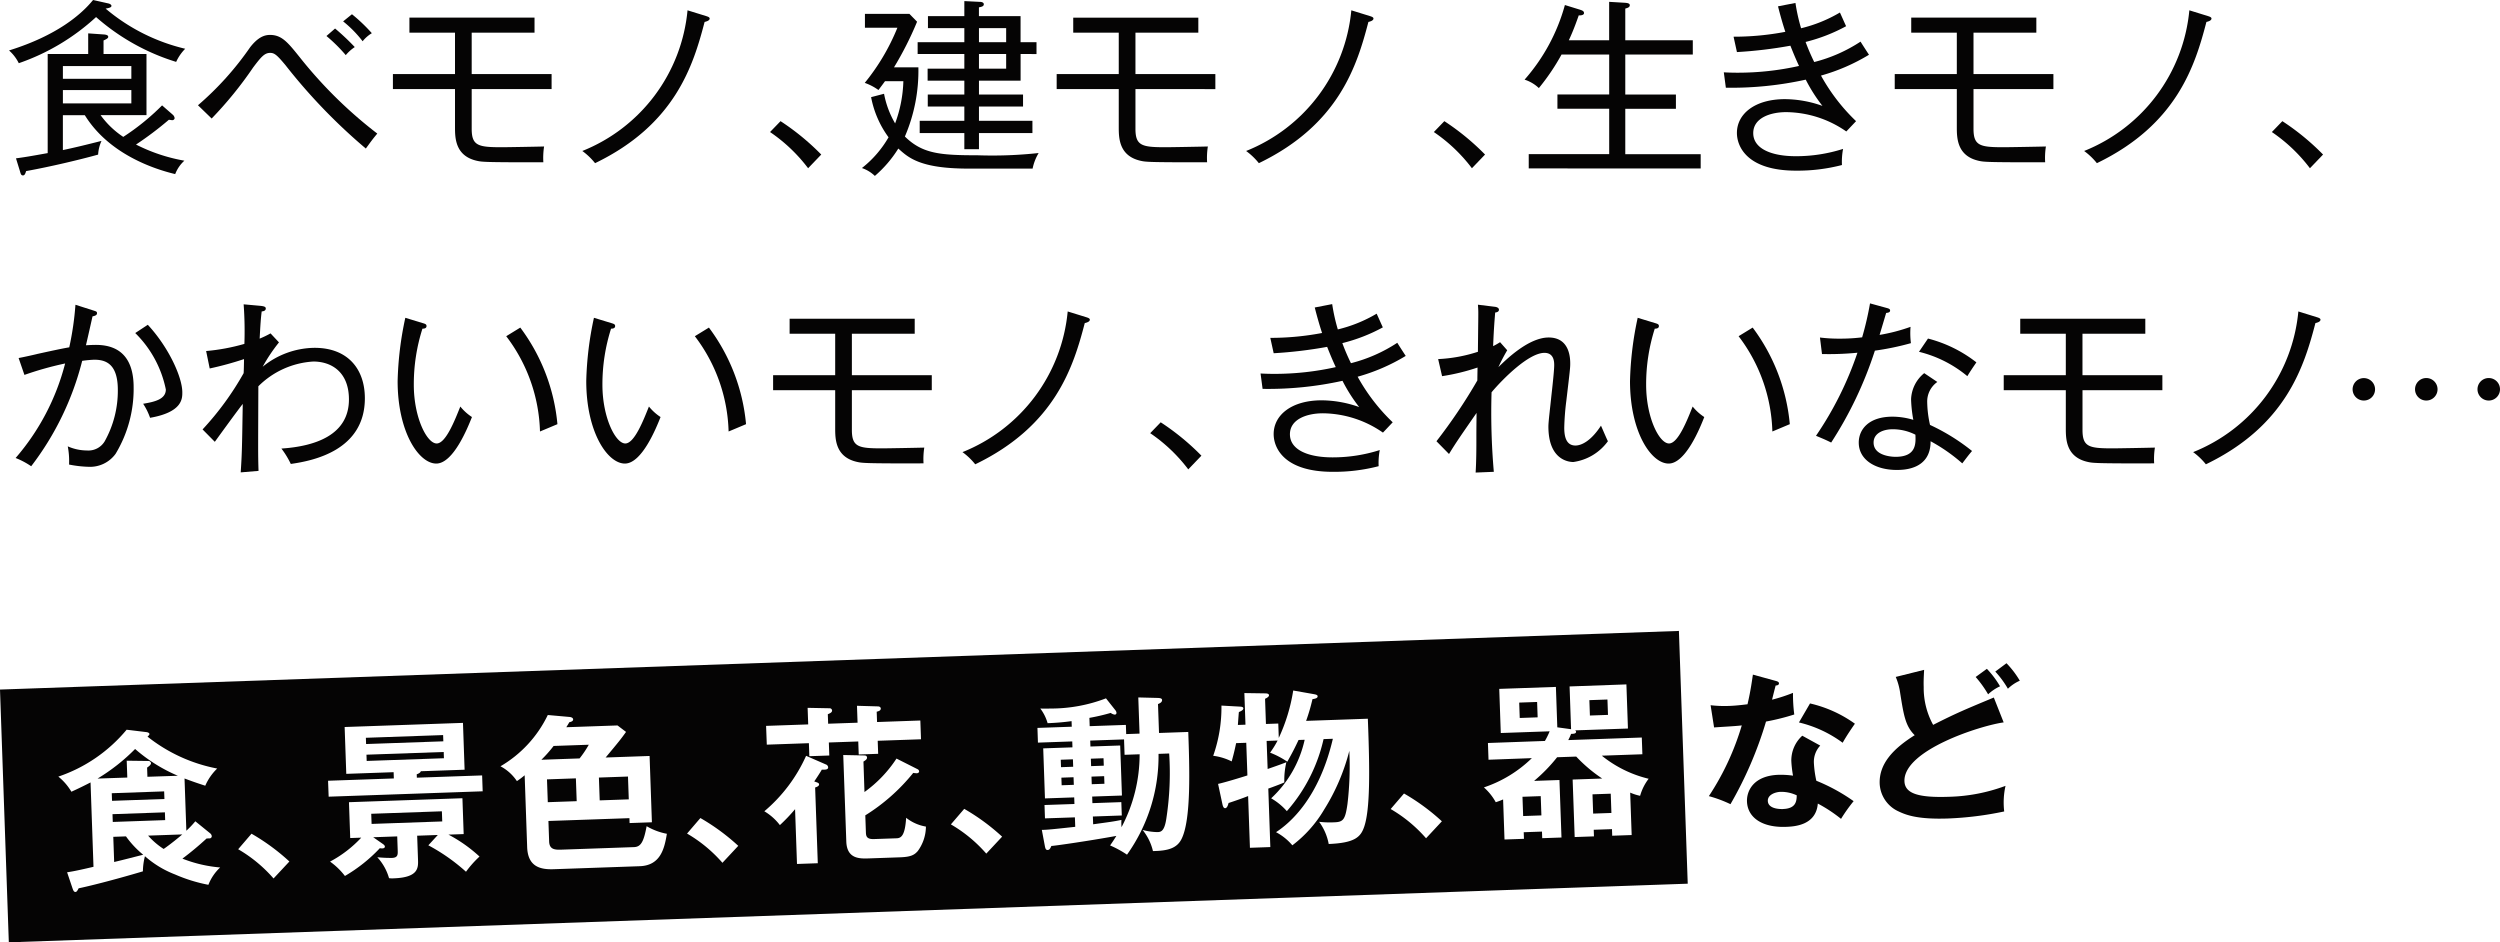 <svg xmlns="http://www.w3.org/2000/svg" width="245.085" height="92.38" viewBox="0 0 245.085 92.38"><g transform="translate(-264.887 -3229.507)"><path d="M282.156,3235.574a21.388,21.388,0,0,1-7.851-4.394,21.546,21.546,0,0,1-7.576,4.523,4.083,4.083,0,0,0-.956-1.25c4.726-1.471,7.1-3.549,8.238-4.946l1.471.331c.2.037.331.147.331.239,0,.147-.166.2-.57.275a18.732,18.732,0,0,0,7.8,3.935A4.489,4.489,0,0,0,282.156,3235.574Zm-.092,11c-2.1-.5-6.508-1.968-8.862-5.774h-2.151v3.42c1.213-.257,2.206-.5,3.787-.9a3.762,3.762,0,0,0-.331,1.343c-1.857.515-4.633,1.176-7.06,1.617-.092.313-.166.424-.313.424-.184,0-.22-.166-.294-.424l-.386-1.25c.956-.129,1.36-.2,3.108-.514V3234.8h3.971v-2.022l1.563.11c.2.018.4.074.4.221,0,.11-.055.184-.459.367v1.324h4.21v5.994h-4.5a8.574,8.574,0,0,0,2.224,2.133,22.847,22.847,0,0,0,3.806-3.089l1.03.9a.539.539,0,0,1,.2.35.225.225,0,0,1-.239.2c-.092,0-.221-.037-.331-.037a32.7,32.7,0,0,1-3.217,2.427,16.82,16.82,0,0,0,4.743,1.581A3.43,3.43,0,0,0,282.064,3246.57Zm-4.3-10.591h-6.711v1.25h6.711Zm0,2.353h-6.711v1.306h6.711Z" fill="#050404"/><path d="M300.751,3244.069a55.342,55.342,0,0,1-7.87-8.164c-.827-.993-1.084-1.213-1.507-1.213-.552,0-.883.386-1.673,1.434a37.619,37.619,0,0,1-4.064,5l-1.342-1.3a29.812,29.812,0,0,0,5.111-5.682c.773-.993,1.4-1.213,1.949-1.213,1.159,0,1.747.735,2.887,2.151a43.436,43.436,0,0,0,7.631,7.52C301.376,3243.205,301.3,3243.315,300.751,3244.069Zm-1.967-9.157a15.356,15.356,0,0,0-1.894-1.875l.846-.735a22.921,22.921,0,0,1,1.93,1.82A4.058,4.058,0,0,0,298.784,3234.912Zm1.654-1.36a11.243,11.243,0,0,0-1.912-1.949l.865-.7a16.2,16.2,0,0,1,1.948,1.858A3.362,3.362,0,0,0,300.438,3233.552Z" fill="#050404"/><path d="M311.129,3238.241v3.9c0,1.674.662,1.8,2.978,1.8.442,0,3.494-.054,4.119-.073a7.268,7.268,0,0,0-.073,1.544c-5.7.018-6.013-.036-6.454-.128-2.188-.46-2.206-2.244-2.206-3.328v-3.714h-6.087v-1.472h6.087v-4.063h-4.469v-1.471h12.265v1.471h-6.16v4.063h7.833v1.472Z" fill="#050404"/><path d="M333.962,3231.658c-1.1,4.21-2.85,10.039-10.738,13.845a6.454,6.454,0,0,0-1.25-1.195,16.516,16.516,0,0,0,10.315-13.79l1.839.57c.165.055.33.11.33.239C334.458,3231.529,334.128,3231.621,333.962,3231.658Z" fill="#050404"/><path d="M344.11,3246a15.777,15.777,0,0,0-3.733-3.549l1.03-1.066a23.76,23.76,0,0,1,3.99,3.273Z" fill="#050404"/><path d="M366.118,3246.036H359.83c-4.726,0-5.884-1.066-6.877-1.967a11.657,11.657,0,0,1-2.3,2.685,3.412,3.412,0,0,0-1.269-.773,10.432,10.432,0,0,0,2.611-3.015,9.681,9.681,0,0,1-1.71-3.935l1.269-.331a9.019,9.019,0,0,0,1.085,2.905,12.811,12.811,0,0,0,.808-4.136h-1.8c-.2.275-.367.5-.643.863a5.251,5.251,0,0,0-1.342-.7,20.95,20.95,0,0,0,3.2-5.406H349.68v-1.361h4.358l.754.772a32.583,32.583,0,0,1-2.262,4.469h2.39a16.333,16.333,0,0,1-1.323,6.784c1.71,1.692,3.475,1.839,7.1,1.839a42.108,42.108,0,0,0,6.013-.22A4.784,4.784,0,0,0,366.118,3246.036Zm-1.177-11.234v2.611h-4.082v1.361h4.321v1.176h-4.321v1.4H366.1v1.2h-5.241v1.581h-1.434v-1.581h-4.376v-1.2h4.376v-1.4H355.84v-1.176h3.585v-1.361h-3.6v-1.177h3.6V3234.8h-4.578v-1.158h4.578v-1.38h-3.567v-1.176h3.567v-1.471l1.508.074c.184,0,.4.055.4.238,0,.148-.11.24-.478.3v.864h4.082v2.556H366.5v1.158Zm-1.416-2.538h-2.666v1.38h2.666Zm0,2.538h-2.666v1.434h2.666Z" fill="#050404"/><path d="M376.2,3238.241v3.9c0,1.674.662,1.8,2.978,1.8.442,0,3.494-.054,4.119-.073a7.2,7.2,0,0,0-.073,1.544c-5.7.018-6.013-.036-6.455-.128-2.188-.46-2.206-2.244-2.206-3.328v-3.714h-6.086v-1.472h6.086v-4.063H370.1v-1.471h12.264v1.471H376.2v4.063h7.833v1.472Z" fill="#050404"/><path d="M399.037,3231.658c-1.1,4.21-2.85,10.039-10.739,13.845a6.454,6.454,0,0,0-1.25-1.195,16.514,16.514,0,0,0,10.315-13.79l1.839.57c.165.055.331.11.331.239C399.533,3231.529,399.2,3231.621,399.037,3231.658Z" fill="#050404"/><path d="M409.185,3246a15.776,15.776,0,0,0-3.733-3.549l1.03-1.066a23.759,23.759,0,0,1,3.99,3.273Z" fill="#050404"/><path d="M414.755,3246.018v-1.4h7.888v-4.45h-5.075v-1.4h5.075v-3.917h-4.67a21.474,21.474,0,0,1-2.225,3.291,3.623,3.623,0,0,0-1.4-.827A18.443,18.443,0,0,0,418.3,3230l1.489.46c.147.055.386.11.386.331s-.386.239-.515.22c-.165.46-.478,1.379-.975,2.446h3.954v-3.769l1.544.092c.184.018.479.036.479.238,0,.221-.258.277-.442.331v3.108h6.619v1.4h-6.619v3.917h4.964v1.4h-4.964v4.45h7.392v1.4Z" fill="#050404"/><path d="M443.406,3236.917a18.613,18.613,0,0,0,3.438,4.468l-.956,1.011A10.472,10.472,0,0,0,440,3240.5c-1.563,0-3.236.57-3.236,2.059,0,1.471,1.673,2.262,4.192,2.262a15.171,15.171,0,0,0,4.615-.717,6.727,6.727,0,0,0-.11,1.581,17.27,17.27,0,0,1-4.505.552c-4.762,0-5.792-2.335-5.792-3.7,0-1.857,1.747-3.31,4.707-3.31a11.139,11.139,0,0,1,3.678.662,15.68,15.68,0,0,1-1.637-2.574,33.849,33.849,0,0,1-7.833.791l-.2-1.508c.331.018.754.037,1.379.037a27.489,27.489,0,0,0,5.994-.662c-.46-.993-.68-1.581-.845-1.986a42.81,42.81,0,0,1-5.241.625l-.331-1.507a26.767,26.767,0,0,0,5.075-.478c-.276-.846-.5-1.637-.717-2.5l1.71-.331a17.882,17.882,0,0,0,.552,2.482,13.825,13.825,0,0,0,3.806-1.544c.147.313.5,1.121.607,1.342a16.687,16.687,0,0,1-3.972,1.544,21.14,21.14,0,0,0,.846,1.968,14.9,14.9,0,0,0,4.541-2c.239.385.552.864.828,1.287A18.858,18.858,0,0,1,443.406,3236.917Z" fill="#050404"/><path d="M458.358,3238.241v3.9c0,1.674.662,1.8,2.978,1.8.442,0,3.494-.054,4.119-.073a7.27,7.27,0,0,0-.073,1.544c-5.7.018-6.013-.036-6.454-.128-2.188-.46-2.206-2.244-2.206-3.328v-3.714h-6.086v-1.472h6.086v-4.063h-4.469v-1.471h12.265v1.471h-6.16v4.063h7.833v1.472Z" fill="#050404"/><path d="M481.191,3231.658c-1.1,4.21-2.85,10.039-10.738,13.845a6.483,6.483,0,0,0-1.25-1.195,16.516,16.516,0,0,0,10.315-13.79l1.839.57c.165.055.33.11.33.239C481.687,3231.529,481.357,3231.621,481.191,3231.658Z" fill="#050404"/><path d="M491.339,3246a15.776,15.776,0,0,0-3.733-3.549l1.03-1.066a23.759,23.759,0,0,1,3.99,3.273Z" fill="#050404"/><path d="M276.217,3274a3.1,3.1,0,0,1-2.684,1.268,11.087,11.087,0,0,1-1.876-.22,7.5,7.5,0,0,0-.128-1.784,4.684,4.684,0,0,0,1.893.405,1.859,1.859,0,0,0,1.729-.9,10.144,10.144,0,0,0,1.287-5.038c0-2.592-1.213-2.96-2.317-2.96a11.438,11.438,0,0,0-1.177.111,28.344,28.344,0,0,1-5,10.333,7.6,7.6,0,0,0-1.526-.809,22.808,22.808,0,0,0,4.854-9.267,32.22,32.22,0,0,0-3.99,1.122l-.57-1.655c.423-.074,1.655-.349,1.857-.405,1.508-.33,2.446-.533,3.108-.643a29.317,29.317,0,0,0,.607-4.174l1.783.57c.221.073.331.092.331.257,0,.2-.2.258-.441.313-.074.331-.423,1.894-.644,2.831.588-.036.883-.036.975-.036,2.537,0,3.7,1.508,3.7,4.156A12.3,12.3,0,0,1,276.217,3274Zm3.384-3.53a6.146,6.146,0,0,0-.681-1.38c1.085-.184,2.225-.423,2.225-1.4a10.754,10.754,0,0,0-3-5.534l1.232-.81c2.078,2.244,3.383,5.167,3.383,6.62C282.763,3268.59,282.763,3269.914,279.6,3270.466Z" fill="#050404"/><path d="M293.395,3274.989a8.436,8.436,0,0,0-.92-1.508c3.31-.221,6.62-1.324,6.62-4.818,0-2.666-1.692-3.714-3.494-3.714a8.317,8.317,0,0,0-5.387,2.427c-.019,5.976-.037,6.638.018,8.293l-1.747.147c.129-1.968.129-2.428.2-6.711-.459.57-2.353,3.181-2.739,3.714l-1.2-1.214a28.715,28.715,0,0,0,4.026-5.516c.019-.22.037-1.2.037-1.379a31.743,31.743,0,0,1-3.364.92l-.35-1.71a19.786,19.786,0,0,0,3.751-.7,35.862,35.862,0,0,0-.074-3.879l1.618.146c.368.037.552.092.552.258,0,.239-.239.275-.4.294-.092.717-.129,1.379-.2,2.666a9.854,9.854,0,0,0,1.067-.515l.827.883a16.552,16.552,0,0,0-1.6,2.39,8.156,8.156,0,0,1,5.093-1.857c3.236,0,4.927,2.059,4.927,4.946C300.657,3273.646,295.62,3274.676,293.395,3274.989Z" fill="#050404"/><path d="M307.656,3274.952c-1.692,0-3.788-3.053-3.788-8.09a32.459,32.459,0,0,1,.754-6.2l1.691.515c.24.074.387.11.387.294,0,.239-.258.257-.4.257a17.961,17.961,0,0,0-.846,5.5c0,3.218,1.287,5.755,2.244,5.755.9,0,1.8-2.335,2.316-3.622a4.874,4.874,0,0,0,1.14,1.03C310.745,3271.422,309.329,3274.952,307.656,3274.952Zm10.168-3.145a16.109,16.109,0,0,0-3.31-9.34l1.379-.846a18.624,18.624,0,0,1,3.641,9.47C319.442,3271.127,318.008,3271.734,317.824,3271.807Z" fill="#050404"/><path d="M326.147,3274.952c-1.691,0-3.787-3.053-3.787-8.09a32.459,32.459,0,0,1,.754-6.2l1.691.515c.239.074.386.11.386.294,0,.239-.257.257-.4.257a17.962,17.962,0,0,0-.846,5.5c0,3.218,1.287,5.755,2.244,5.755.9,0,1.8-2.335,2.316-3.622a4.874,4.874,0,0,0,1.14,1.03C329.236,3271.422,327.821,3274.952,326.147,3274.952Zm10.168-3.145a16.1,16.1,0,0,0-3.309-9.34l1.379-.846a18.612,18.612,0,0,1,3.64,9.47C337.934,3271.127,336.5,3271.734,336.315,3271.807Z" fill="#050404"/><path d="M348.4,3267.762v3.9c0,1.674.663,1.8,2.979,1.8.441,0,3.494-.056,4.119-.075a7.284,7.284,0,0,0-.074,1.545c-5.7.019-6.012-.037-6.454-.129-2.188-.459-2.206-2.243-2.206-3.328v-3.714h-6.086v-1.47h6.086v-4.064h-4.468v-1.471h12.264v1.471H348.4v4.064h7.833v1.47Z" fill="#050404"/><path d="M371.231,3261.18c-1.1,4.21-2.85,10.04-10.738,13.845a6.454,6.454,0,0,0-1.25-1.195,16.517,16.517,0,0,0,10.315-13.79l1.838.57c.166.055.331.11.331.239C371.727,3261.052,371.4,3261.143,371.231,3261.18Z" fill="#050404"/><path d="M381.378,3275.522a15.762,15.762,0,0,0-3.732-3.549l1.03-1.066a23.85,23.85,0,0,1,3.99,3.272Z" fill="#050404"/><path d="M397.981,3266.438a18.67,18.67,0,0,0,3.438,4.469l-.956,1.011a10.468,10.468,0,0,0-5.883-1.894c-1.563,0-3.236.57-3.236,2.059,0,1.471,1.673,2.262,4.192,2.262a15.175,15.175,0,0,0,4.615-.717,6.723,6.723,0,0,0-.11,1.581,17.278,17.278,0,0,1-4.5.552c-4.763,0-5.792-2.335-5.792-3.7,0-1.857,1.747-3.309,4.707-3.309a11.133,11.133,0,0,1,3.677.661,15.657,15.657,0,0,1-1.636-2.574,33.8,33.8,0,0,1-7.833.791l-.2-1.508c.331.018.754.037,1.379.037a27.489,27.489,0,0,0,5.994-.662c-.46-.993-.68-1.581-.846-1.986a42.755,42.755,0,0,1-5.24.625l-.331-1.507a26.849,26.849,0,0,0,5.075-.478c-.276-.847-.5-1.637-.717-2.5l1.709-.331a18.018,18.018,0,0,0,.552,2.482,13.825,13.825,0,0,0,3.806-1.544c.147.312.5,1.121.607,1.342a16.67,16.67,0,0,1-3.971,1.544,20.829,20.829,0,0,0,.845,1.968,14.914,14.914,0,0,0,4.542-2c.239.386.552.863.827,1.287A18.772,18.772,0,0,1,397.981,3266.438Z" fill="#050404"/><path d="M419.128,3274.8c-.386,0-2.445-.146-2.445-3.475,0-.478.165-1.765.294-3.033.147-1.287.275-2.556.275-2.979,0-.331-.018-1.214-.956-1.214-1.544,0-4.082,2.556-5.185,3.862a67.125,67.125,0,0,0,.221,7.8l-1.784.073c.074-1.14.074-2.592.074-3.089,0-.864,0-1.048.018-2.758-1.415,2.041-2.022,2.905-2.7,4.027l-1.231-1.251a52.3,52.3,0,0,0,4.008-5.957c0-.2.018-1.085.018-1.268a20.39,20.39,0,0,1-3.475.846l-.386-1.674a14.7,14.7,0,0,0,3.9-.717c0-.717.037-3,.037-3.806,0-.312-.018-.551-.037-.809l1.618.2c.2.018.442.092.442.295,0,.22-.258.257-.369.275-.036.5-.128,1.416-.2,3.291a6.731,6.731,0,0,0,.68-.386l.7.791a18.293,18.293,0,0,0-.864,1.655c.717-.7,2.942-2.906,4.928-2.906,2.114,0,2.114,2.115,2.114,2.593,0,.368-.036.7-.386,3.641a24.982,24.982,0,0,0-.2,2.611c0,.864.184,1.746,1.1,1.746.626,0,1.563-.5,2.5-1.948.11.238.57,1.323.68,1.525A5.051,5.051,0,0,1,419.128,3274.8Z" fill="#050404"/><path d="M428.471,3274.952c-1.692,0-3.788-3.053-3.788-8.09a32.459,32.459,0,0,1,.754-6.2l1.691.515c.24.074.387.11.387.294,0,.239-.258.257-.405.257a17.982,17.982,0,0,0-.845,5.5c0,3.218,1.286,5.755,2.243,5.755.9,0,1.8-2.335,2.316-3.622a4.874,4.874,0,0,0,1.14,1.03C431.56,3271.422,430.144,3274.952,428.471,3274.952Zm10.168-3.145a16.109,16.109,0,0,0-3.31-9.34l1.379-.846a18.625,18.625,0,0,1,3.641,9.47C440.257,3271.127,438.823,3271.734,438.639,3271.807Z" fill="#050404"/><path d="M448.689,3263.883a37.881,37.881,0,0,1-4.284,9.009c-.478-.239-.736-.349-1.489-.662a33.293,33.293,0,0,0,4.063-8.145,28.627,28.627,0,0,1-3.475.129l-.2-1.619a14.824,14.824,0,0,0,1.912.111,17.624,17.624,0,0,0,2.225-.129,30.939,30.939,0,0,0,.772-3.328l1.673.46c.2.055.295.11.295.239,0,.2-.24.221-.387.239-.294.993-.386,1.3-.643,2.152a17.413,17.413,0,0,0,3.034-.791,7.759,7.759,0,0,0,.037,1.6A26.531,26.531,0,0,1,448.689,3263.883Zm8.568,11.05a16.8,16.8,0,0,0-3.107-2.17c.018,2.814-2.7,2.814-3.328,2.814-2.059,0-3.714-.975-3.714-2.685,0-1.25.938-2.537,3.309-2.537a7.062,7.062,0,0,1,2.041.313,12.964,12.964,0,0,1-.22-2.023,3.46,3.46,0,0,1,1.287-2.556l1.287.864a2.34,2.34,0,0,0-.993,1.986,10.737,10.737,0,0,0,.276,2.225,19.921,19.921,0,0,1,4.119,2.556C457.864,3274.124,457.625,3274.455,457.257,3274.933Zm-6.8-3.346c-.975,0-1.894.4-1.894,1.305,0,1.4,2.059,1.4,2.151,1.4,2.059,0,1.986-1.324,1.949-2.17A4.949,4.949,0,0,0,450.455,3271.587Zm7.3-5.2a11.764,11.764,0,0,0-4.744-2.391l.883-1.3a12.941,12.941,0,0,1,4.744,2.335C458.342,3265.464,457.993,3265.979,457.754,3266.384Z" fill="#050404"/><path d="M469.043,3267.762v3.9c0,1.674.663,1.8,2.979,1.8.441,0,3.494-.056,4.119-.075a7.219,7.219,0,0,0-.074,1.545c-5.7.019-6.012-.037-6.454-.129-2.188-.459-2.206-2.243-2.206-3.328v-3.714h-6.086v-1.47h6.086v-4.064h-4.468v-1.471H475.2v1.471h-6.16v4.064h7.833v1.47Z" fill="#050404"/><path d="M491.877,3261.18c-1.1,4.21-2.85,10.04-10.738,13.845a6.454,6.454,0,0,0-1.25-1.195,16.517,16.517,0,0,0,10.315-13.79l1.838.57c.166.055.331.11.331.239C492.373,3261.052,492.042,3261.143,491.877,3261.18Z" fill="#050404"/><path d="M496.623,3268.774a1.1,1.1,0,1,1,1.1-1.1A1.095,1.095,0,0,1,496.623,3268.774Zm6.123,0a1.1,1.1,0,0,1,0-2.207,1.1,1.1,0,0,1,0,2.207Zm6.123,0a1.1,1.1,0,1,1,0-2.207,1.1,1.1,0,0,1,0,2.207Z" fill="#050404"/><path d="M374.834,3310.6a15.252,15.252,0,0,0,1.775-7.148l-1.475.051-.052-1.509-3.316.116.021.581,2.917-.1.171,4.906-2.917.1.022.646,2.835-.1.046,1.31-2.835.1.027.762c1.619-.222,2-.268,2.773-.428A5.3,5.3,0,0,0,374.834,3310.6Z" fill="#050404"/><rect width="2.836" height="2.239" transform="matrix(0.999, -0.035, 0.035, 0.999, 318.511, 3305.912)" fill="#050404"/><rect width="7.58" height="0.614" transform="matrix(0.999, -0.035, 0.035, 0.999, 300.813, 3303.492)" fill="#050404"/><rect width="1.244" height="0.746" transform="matrix(0.999, -0.035, 0.035, 0.999, 371.89, 3305.641)" fill="#050404"/><rect width="7.58" height="0.613" transform="matrix(0.999, -0.035, 0.035, 0.999, 300.755, 3301.835)" fill="#050404"/><path d="M322.608,3302.516l-3.448.12a12.2,12.2,0,0,1-1.2,1.353l3.746-.131A9.985,9.985,0,0,0,322.608,3302.516Z" fill="#050404"/><rect width="2.853" height="2.239" transform="matrix(0.999, -0.035, 0.035, 0.999, 323.6, 3305.734)" fill="#050404"/><rect width="1.791" height="1.891" transform="matrix(0.999, -0.035, 0.035, 0.999, 421.005, 3307.378)" fill="#050404"/><rect width="1.774" height="1.509" transform="matrix(0.999, -0.035, 0.035, 0.999, 420.699, 3298.145)" fill="#050404"/><rect width="1.758" height="1.509" transform="matrix(0.999, -0.035, 0.035, 0.999, 413.82, 3298.385)" fill="#050404"/><rect width="6.933" height="0.995" transform="matrix(0.999, -0.035, 0.035, 0.999, 301.281, 3309.285)" fill="#050404"/><rect width="1.791" height="1.891" transform="matrix(0.999, -0.035, 0.035, 0.999, 414.142, 3307.618)" fill="#050404"/><rect width="1.194" height="0.73" transform="matrix(0.999, -0.035, 0.035, 0.999, 368.877, 3303.987)" fill="#050404"/><rect width="1.244" height="0.73" transform="matrix(0.999, -0.035, 0.035, 0.999, 371.828, 3303.884)" fill="#050404"/><rect width="1.194" height="0.746" transform="matrix(0.999, -0.035, 0.035, 0.999, 368.939, 3305.744)" fill="#050404"/><path d="M265.752,3321.887l164.59-5.748-.865-24.779-164.59,5.747Zm145.06-17.9-.057-1.641,5.586-.2a7.888,7.888,0,0,0,.465-.946l-4.791.167-.151-4.326,5.554-.193.138,3.961,1.35.185-.146-4.193,5.57-.2.151,4.326-5.172.181c.051.048.086.08.087.13.007.182-.191.205-.49.216a4.926,4.926,0,0,1-.277.607l7.21-.252.057,1.641-3.978.139a11.589,11.589,0,0,0,4.593,2.263,4.927,4.927,0,0,0-.837,1.672,4.968,4.968,0,0,1-.974-.314l.146,4.16-1.907.067-.023-.647-1.789.063.022.647-1.89.066-.2-5.637,2.9-.1a14.332,14.332,0,0,1-2.548-2.152l-1.873.066a15.816,15.816,0,0,1-2.259,2.319l2.487-.087.2,5.637-1.889.066-.023-.647-1.79.063.023.646-1.907.067-.137-3.929a6.37,6.37,0,0,1-.721.274,5.383,5.383,0,0,0-1.162-1.453,12.31,12.31,0,0,0,4.7-2.869Zm-8.285,3.31a20.552,20.552,0,0,1,3.713,2.725l-1.551,1.664a13.753,13.753,0,0,0-3.47-2.866Zm-17.9-8.619,1.795.1c.15.011.35.021.355.17.006.182-.272.292-.436.364-.013.1-.025.216-.1,1.265l.745-.026-.108-3.1,1.992.03c.133,0,.416,0,.422.185.005.149-.223.273-.386.345l.086,2.47,1.21-.043.049,1.41a17.347,17.347,0,0,0,1.415-4.647l1.97.346c.217.042.418.069.423.217.006.183-.224.241-.505.283a18.308,18.308,0,0,1-.623,2.13l6.051-.211c.2,5.121.227,8.888-.36,10.6-.347,1.008-.924,1.576-3.476,1.682a5.3,5.3,0,0,0-.94-2.175,9.247,9.247,0,0,0,1.512.047c.862-.03,1.052-.286,1.266-1.787a31.42,31.42,0,0,0,.182-5.218,20.168,20.168,0,0,1-2.47,5.762,12.07,12.07,0,0,1-3.115,3.5,5.419,5.419,0,0,0-1.6-1.289c1.4-.911,4.215-3.35,5.572-9.156l-.911.032a16,16,0,0,1-3.6,7.063,6.127,6.127,0,0,0-1.538-1.258,11.086,11.086,0,0,0,3.285-5.74l-.6.021c-.34.725-.542,1.13-1.1,2.13a8.466,8.466,0,0,0-1.691-.888,8.739,8.739,0,0,0,.738-1.187l-1.077.038.1,2.751c1.279-.443,1.41-.5,1.836-.662a7.553,7.553,0,0,0-.2,1.982c-.228.108-1.342.528-1.572.6l.2,5.735-2,.07-.178-5.072c-.589.236-1.507.55-1.917.681-.059.235-.149.5-.331.509s-.241-.257-.281-.438l-.416-1.944c.577-.119,2.186-.607,2.875-.83l-.112-3.2-.994.035c-.2.97-.362,1.523-.436,1.791a5.615,5.615,0,0,0-1.811-.551A14.239,14.239,0,0,0,384.63,3298.674Zm-18.036,2.189,3.365-.117-.019-.547a22.959,22.959,0,0,1-2.349.2,4.336,4.336,0,0,0-.714-1.435c.3.006.531.014.962,0a15.1,15.1,0,0,0,5.475-1l.92,1.163a.457.457,0,0,1,.108.245.165.165,0,0,1-.176.188.791.791,0,0,1-.387-.168,19.9,19.9,0,0,1-2.091.487l.028.813,3.548-.124.031.9,1.31-.046-.124-3.547,1.91.049c.166.011.415.019.422.2.007.215-.2.322-.4.4l.1,2.835,2.868-.1c.121,3.464.3,8.6-.663,10.5-.45.9-1.337,1.159-2.8,1.177a5.146,5.146,0,0,0-1.018-2.073,5.85,5.85,0,0,0,1.468.214c.314-.011.678-.056.865-1.341a29.356,29.356,0,0,0,.276-6.366l-1.044.037a16.613,16.613,0,0,1-3.09,9.883,9.994,9.994,0,0,0-1.658-.905c.284-.408.426-.629.614-.934-2.836.514-6.073.976-6.371.986-.108.252-.186.388-.369.394s-.221-.175-.26-.339l-.306-1.633c.564,0,1.407-.1,3.275-.3l-.032-.928-2.934.1-.046-1.31,2.934-.1-.022-.647-2.868.1-.171-4.906,2.867-.1-.02-.581-3.365.118Zm-7.177,7.935a20.637,20.637,0,0,1,3.714,2.726l-1.552,1.663a13.769,13.769,0,0,0-3.47-2.866Zm-4.557,4.142c-.319.36-.643.571-1.721.608l-3.05.107c-.895.031-2.171.076-2.232-1.648l-.3-8.487,2.076.043c.133,0,.251.058.256.207.007.182-.189.289-.351.394l.1,2.984a12.355,12.355,0,0,0,3.139-3.28l2.061,1.04a.259.259,0,0,1,.157.211c0,.132-.127.187-.226.19a2.241,2.241,0,0,1-.35-.037,18.727,18.727,0,0,1-4.7,4.163l.057,1.625c.013.364.025.729.8.7l2.222-.077c.464-.017.819-.311.925-2.008a4.292,4.292,0,0,0,1.939.862A4.105,4.105,0,0,1,354.86,3312.94Zm-14.867-12.276,4.128-.144-.057-1.625,2.142.042a.238.238,0,0,1,.256.207c.008.215-.222.289-.418.379l.033.929,2.884-.1-.058-1.658,2.077.06c.133.012.251.075.256.207.007.2-.223.274-.4.313l.035,1.012,4.244-.149.064,1.84-4.244.148.045,1.277-1.906.066-.045-1.276-2.884.1.044,1.276-1.956.068-.044-1.276-4.127.144Zm3.92,2.934,1.938.845a.326.326,0,0,1,.225.274c.009.265-.323.243-.622.237-.062.135-.582.933-.74,1.155l.252.09c.134.045.22.109.223.192,0,.116-.076.218-.388.312l.26,7.426-2.039.072-.188-5.371a17.188,17.188,0,0,1-1.489,1.562,5.356,5.356,0,0,0-1.525-1.357A15.253,15.253,0,0,0,343.913,3303.6Zm-10.361,6.1a20.63,20.63,0,0,1,3.713,2.726l-1.552,1.663a13.777,13.777,0,0,0-3.469-2.866Zm-14.962-10.1,2.131.191c.166.011.351.088.356.237.006.166-.174.239-.372.278-.078.136-.188.322-.3.492l5.023-.175.835.634c-.506.715-.761,1.023-2,2.51l4.309-.151.227,6.5-2.188.077-.017-.481-7.94.277.07,2.006c.027.763.511.829,1.174.806l7.144-.25c.7-.024.96-.564,1.24-2.051a6.151,6.151,0,0,0,1.984.744c-.233,1.419-.605,3.108-2.66,3.179l-8.421.294c-1.31.046-2.548-.226-2.615-2.166l-.246-7.044a7.77,7.77,0,0,1-.76.574,4.388,4.388,0,0,0-1.611-1.454A11.681,11.681,0,0,0,318.59,3299.6Zm-21.538,6.445,6.448-.225-.021-.614-4.642.163-.16-4.592,11.6-.405.16,4.591-4.293.15c-.043.168-.289.259-.4.3l.011.332,6.4-.223.054,1.558-15.1.527Zm3.248,5.579-1.077.038-.123-3.514,11.123-.389.123,3.515-1.492.052a14.3,14.3,0,0,1,3.045,2.15,9.983,9.983,0,0,0-1.325,1.49,18.464,18.464,0,0,0-3.692-2.592l.928-1.012-2.023.071.082,2.337c.028.8.061,1.757-2.376,1.842a2.122,2.122,0,0,1-.465-.017,5.053,5.053,0,0,0-1.15-2.051,13.681,13.681,0,0,0,1.429.067c.6-.021.586-.336.571-.767l-.047-1.343-2.354.082.953.664c.085.063.188.143.192.259s-.144.171-.227.173a.906.906,0,0,1-.266-.023,15.149,15.149,0,0,1-3.424,2.725,6.785,6.785,0,0,0-1.459-1.41A11.61,11.61,0,0,0,300.3,3311.626Zm-10.753-.388a20.627,20.627,0,0,1,3.713,2.725l-1.552,1.664a13.762,13.762,0,0,0-3.469-2.866ZM277.3,3301.044l1.917.232c.233.025.319.122.322.188,0,.083-.11.186-.191.256a15.742,15.742,0,0,0,6.831,3.13,5.232,5.232,0,0,0-1.169,1.684c-1.209-.39-1.7-.588-2.033-.709l.179,5.122a9.359,9.359,0,0,0,.88-.927l1.469,1.193a.411.411,0,0,1,.142.261.213.213,0,0,1-.224.223l-.282.01a30.123,30.123,0,0,1-2.371,1.975,13.019,13.019,0,0,0,3.7.866,4.614,4.614,0,0,0-1.152,1.7,15.272,15.272,0,0,1-3.272-1.015,9.714,9.714,0,0,1-2.95-1.789,6.261,6.261,0,0,0-.2,1.484c-2.973.884-5.409,1.484-6.3,1.664-.093.186-.187.355-.3.359-.166.006-.221-.141-.294-.338l-.537-1.591c.743-.109,1.665-.323,2.587-.538l-.289-8.272c-.62.32-1.239.624-1.877.912a5.478,5.478,0,0,0-1.28-1.483A14.9,14.9,0,0,0,277.3,3301.044Z" fill="#050404"/><path d="M280.931,3312.734c.713-.489,1.568-1.2,1.826-1.425l-3.349.117A7.225,7.225,0,0,0,280.931,3312.734Z" fill="#050404"/><rect width="5.142" height="0.763" transform="matrix(0.999, -0.035, 0.035, 0.999, 275.916, 3309.324)" fill="#050404"/><path d="M277.309,3304.081l2.092.027a.263.263,0,0,1,.29.205c.005.149-.156.288-.383.445l.031.9,2.984-.1a15.655,15.655,0,0,1-4.191-2.625,18.647,18.647,0,0,1-3.683,2.9l2.918-.1Z" fill="#050404"/><rect width="5.142" height="0.747" transform="matrix(0.999, -0.035, 0.035, 0.999, 275.844, 3307.269)" fill="#050404"/><path d="M277.237,3311.5l-1.244.044.086,2.469c1.136-.271,1.695-.424,2.847-.713A9.138,9.138,0,0,1,277.237,3311.5Z" fill="#050404"/><path d="M442.71,3304.3a2.318,2.318,0,0,1,.622-1.7l-1.76-.968a3.273,3.273,0,0,0-1.075,2.477,11.537,11.537,0,0,0,.166,1.438,8.738,8.738,0,0,0-1.413-.083c-2.437.085-3.133,1.553-3.1,2.614.055,1.575,1.484,2.57,3.805,2.489.828-.029,2.966-.136,3.14-2.284a14.416,14.416,0,0,1,2.276,1.5,16.092,16.092,0,0,1,1.234-1.736,17.989,17.989,0,0,0-3.655-2A10.291,10.291,0,0,1,442.71,3304.3Zm-3.028,4.52c-.431.015-1.462-.049-1.488-.795-.021-.6.716-.871,1.247-.89a3.538,3.538,0,0,1,1.588.343C441.017,3308.073,440.942,3308.773,439.682,3308.817Z" fill="#050404"/><path d="M441.245,3300.332a11.785,11.785,0,0,1,4.285,1.99c.39-.694.88-1.408,1.2-1.867a12.223,12.223,0,0,0-4.4-1.987Z" fill="#050404"/><path d="M440.786,3299.551a15.189,15.189,0,0,1-.124-2.12,16.117,16.117,0,0,1-2.051.669c.043-.2.291-1.172.35-1.39.1,0,.33-.028.324-.211,0-.115-.089-.179-.307-.238l-2.246-.619c-.108.7-.211,1.535-.529,2.907-.942.116-1.389.148-1.819.163a11.428,11.428,0,0,1-1.8-.07l.341,2.179c.844-.063,2.137-.125,2.715-.2a25.845,25.845,0,0,1-3.226,6.934,12.347,12.347,0,0,1,2.118.789,37.567,37.567,0,0,0,3.485-8.1A22.5,22.5,0,0,0,440.786,3299.551Z" fill="#050404"/><path d="M461.592,3294.526l-1.1.818a9.422,9.422,0,0,1,1.238,1.683,3.914,3.914,0,0,1,1.167-.788A9.113,9.113,0,0,0,461.592,3294.526Z" fill="#050404"/><path d="M460.958,3296.788a9.2,9.2,0,0,0-1.289-1.714l-1.1.8a10.726,10.726,0,0,1,1.221,1.7A4.34,4.34,0,0,1,460.958,3296.788Z" fill="#050404"/><path d="M461.314,3300.327l-.965-2.439c-2.912,1.214-3.7,1.54-5.948,2.681a7.521,7.521,0,0,1-.926-3.7c-.018-.514,0-.9.041-1.694l-2.781.694a6.269,6.269,0,0,1,.438,1.611c.34,2.13.511,3.219,1.421,4.1-2.046,1.283-3.505,2.761-3.435,4.751a3.148,3.148,0,0,0,1.854,2.723c.776.371,1.936.795,4.854.693a32.457,32.457,0,0,0,5.5-.69,7.514,7.514,0,0,1,.129-2.51,17.038,17.038,0,0,1-5.54,1.072c-3.033.106-4.326-.329-4.368-1.523C451.483,3303.028,459.117,3300.62,461.314,3300.327Z" fill="#050404"/></g></svg>